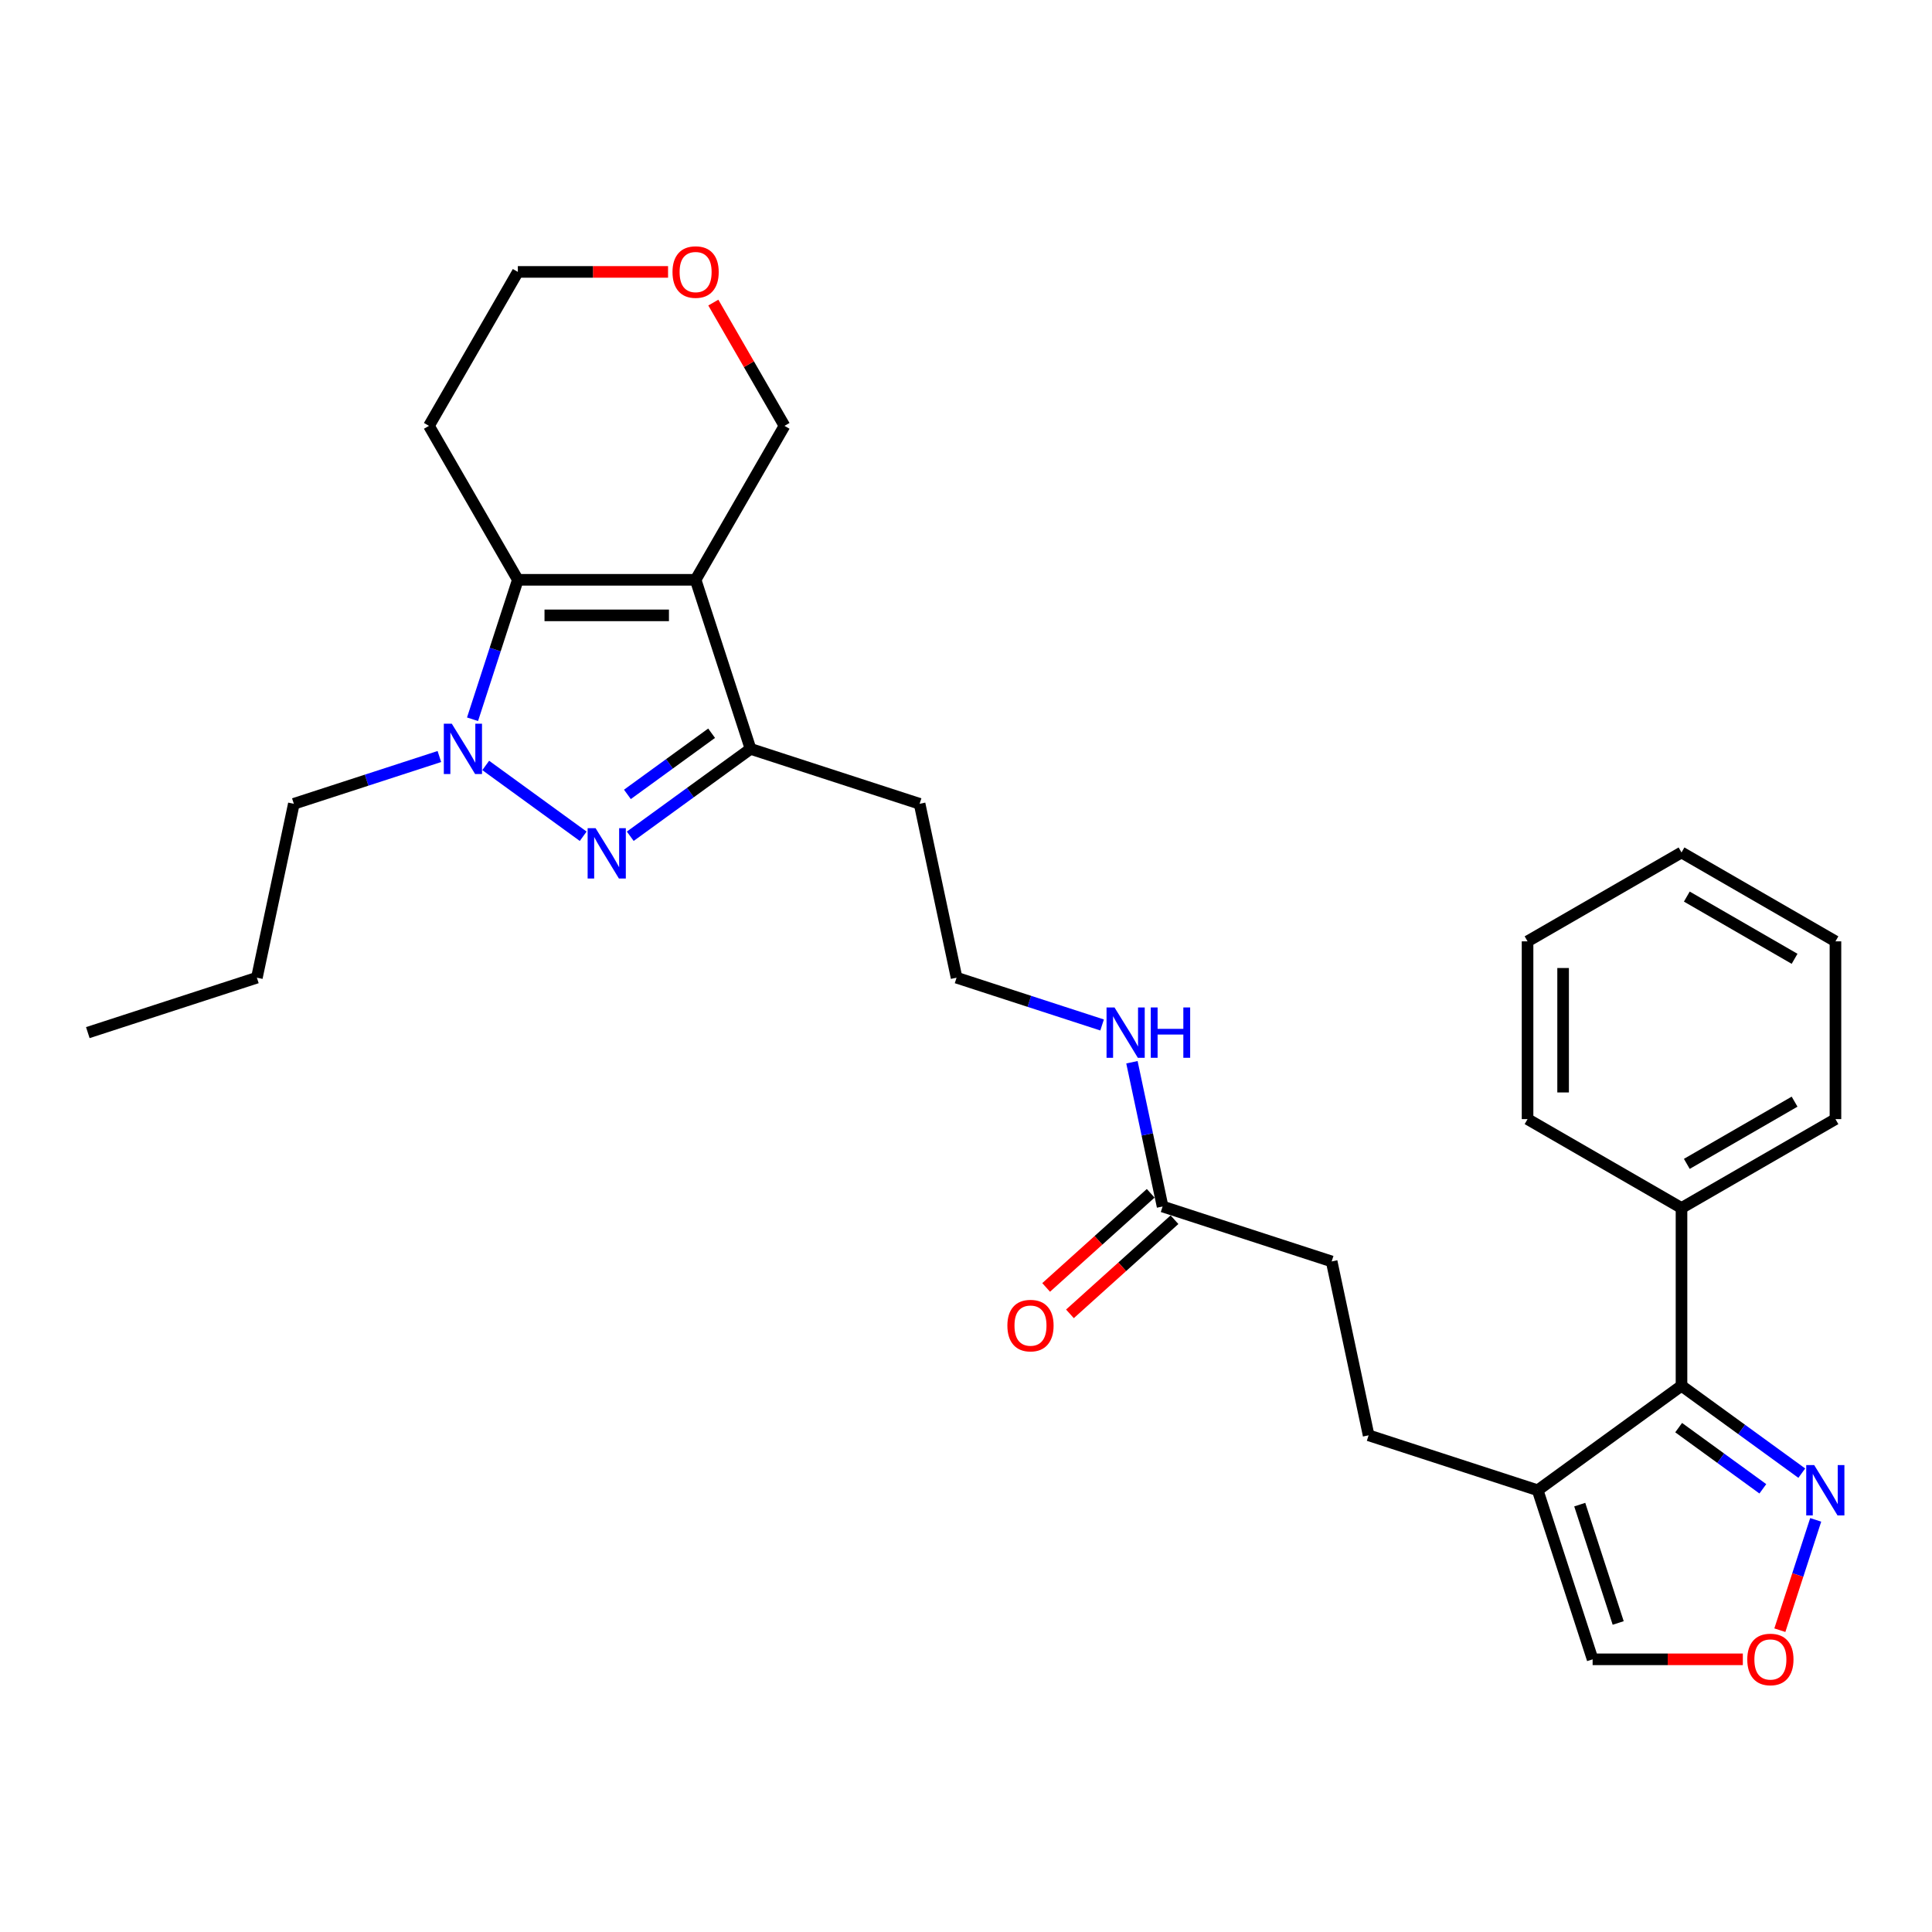 <?xml version='1.0' encoding='iso-8859-1'?>
<svg version='1.1' baseProfile='full'
              xmlns='http://www.w3.org/2000/svg'
                      xmlns:rdkit='http://www.rdkit.org/xml'
                      xmlns:xlink='http://www.w3.org/1999/xlink'
                  xml:space='preserve'
width='1000px' height='1000px' viewBox='0 0 1000 1000'>
<!-- END OF HEADER -->
<rect style='opacity:1.0;fill:#FFFFFF;stroke:none' width='1000' height='1000' x='0' y='0'> </rect>
<path class='bond-2' d='M 360.047,300.108 L 268.035,300.108' style='fill:none;fill-rule:evenodd;stroke:#000000;stroke-width:6px;stroke-linecap:butt;stroke-linejoin:miter;stroke-opacity:1' />
<path class='bond-2' d='M 346.245,318.511 L 281.837,318.511' style='fill:none;fill-rule:evenodd;stroke:#000000;stroke-width:6px;stroke-linecap:butt;stroke-linejoin:miter;stroke-opacity:1' />
<path class='bond-3' d='M 360.047,300.108 L 388.48,387.617' style='fill:none;fill-rule:evenodd;stroke:#000000;stroke-width:6px;stroke-linecap:butt;stroke-linejoin:miter;stroke-opacity:1' />
<path class='bond-13' d='M 360.047,300.108 L 406.052,220.424' style='fill:none;fill-rule:evenodd;stroke:#000000;stroke-width:6px;stroke-linecap:butt;stroke-linejoin:miter;stroke-opacity:1' />
<path class='bond-0' d='M 326.223,432.849 L 357.351,410.233' style='fill:none;fill-rule:evenodd;stroke:#0000FF;stroke-width:6px;stroke-linecap:butt;stroke-linejoin:miter;stroke-opacity:1' />
<path class='bond-0' d='M 357.351,410.233 L 388.48,387.617' style='fill:none;fill-rule:evenodd;stroke:#000000;stroke-width:6px;stroke-linecap:butt;stroke-linejoin:miter;stroke-opacity:1' />
<path class='bond-0' d='M 324.745,411.176 L 346.535,395.345' style='fill:none;fill-rule:evenodd;stroke:#0000FF;stroke-width:6px;stroke-linecap:butt;stroke-linejoin:miter;stroke-opacity:1' />
<path class='bond-0' d='M 346.535,395.345 L 368.325,379.514' style='fill:none;fill-rule:evenodd;stroke:#000000;stroke-width:6px;stroke-linecap:butt;stroke-linejoin:miter;stroke-opacity:1' />
<path class='bond-29' d='M 301.858,432.849 L 251.408,396.194' style='fill:none;fill-rule:evenodd;stroke:#0000FF;stroke-width:6px;stroke-linecap:butt;stroke-linejoin:miter;stroke-opacity:1' />
<path class='bond-1' d='M 244.582,372.287 L 256.309,336.198' style='fill:none;fill-rule:evenodd;stroke:#0000FF;stroke-width:6px;stroke-linecap:butt;stroke-linejoin:miter;stroke-opacity:1' />
<path class='bond-1' d='M 256.309,336.198 L 268.035,300.108' style='fill:none;fill-rule:evenodd;stroke:#000000;stroke-width:6px;stroke-linecap:butt;stroke-linejoin:miter;stroke-opacity:1' />
<path class='bond-19' d='M 227.419,391.575 L 189.756,403.812' style='fill:none;fill-rule:evenodd;stroke:#0000FF;stroke-width:6px;stroke-linecap:butt;stroke-linejoin:miter;stroke-opacity:1' />
<path class='bond-19' d='M 189.756,403.812 L 152.093,416.05' style='fill:none;fill-rule:evenodd;stroke:#000000;stroke-width:6px;stroke-linecap:butt;stroke-linejoin:miter;stroke-opacity:1' />
<path class='bond-14' d='M 268.035,300.108 L 222.029,220.424' style='fill:none;fill-rule:evenodd;stroke:#000000;stroke-width:6px;stroke-linecap:butt;stroke-linejoin:miter;stroke-opacity:1' />
<path class='bond-16' d='M 388.48,387.617 L 475.988,416.05' style='fill:none;fill-rule:evenodd;stroke:#000000;stroke-width:6px;stroke-linecap:butt;stroke-linejoin:miter;stroke-opacity:1' />
<path class='bond-4' d='M 870.343,717.269 L 795.904,771.353' style='fill:none;fill-rule:evenodd;stroke:#000000;stroke-width:6px;stroke-linecap:butt;stroke-linejoin:miter;stroke-opacity:1' />
<path class='bond-6' d='M 870.343,717.269 L 901.472,739.885' style='fill:none;fill-rule:evenodd;stroke:#000000;stroke-width:6px;stroke-linecap:butt;stroke-linejoin:miter;stroke-opacity:1' />
<path class='bond-6' d='M 901.472,739.885 L 932.6,762.502' style='fill:none;fill-rule:evenodd;stroke:#0000FF;stroke-width:6px;stroke-linecap:butt;stroke-linejoin:miter;stroke-opacity:1' />
<path class='bond-6' d='M 868.865,738.942 L 890.655,754.773' style='fill:none;fill-rule:evenodd;stroke:#000000;stroke-width:6px;stroke-linecap:butt;stroke-linejoin:miter;stroke-opacity:1' />
<path class='bond-6' d='M 890.655,754.773 L 912.445,770.605' style='fill:none;fill-rule:evenodd;stroke:#0000FF;stroke-width:6px;stroke-linecap:butt;stroke-linejoin:miter;stroke-opacity:1' />
<path class='bond-11' d='M 870.343,717.269 L 870.343,625.258' style='fill:none;fill-rule:evenodd;stroke:#000000;stroke-width:6px;stroke-linecap:butt;stroke-linejoin:miter;stroke-opacity:1' />
<path class='bond-5' d='M 795.904,771.353 L 708.396,742.919' style='fill:none;fill-rule:evenodd;stroke:#000000;stroke-width:6px;stroke-linecap:butt;stroke-linejoin:miter;stroke-opacity:1' />
<path class='bond-8' d='M 795.904,771.353 L 824.337,858.861' style='fill:none;fill-rule:evenodd;stroke:#000000;stroke-width:6px;stroke-linecap:butt;stroke-linejoin:miter;stroke-opacity:1' />
<path class='bond-8' d='M 817.671,778.792 L 837.574,840.048' style='fill:none;fill-rule:evenodd;stroke:#000000;stroke-width:6px;stroke-linecap:butt;stroke-linejoin:miter;stroke-opacity:1' />
<path class='bond-31' d='M 939.802,786.682 L 930.524,815.235' style='fill:none;fill-rule:evenodd;stroke:#0000FF;stroke-width:6px;stroke-linecap:butt;stroke-linejoin:miter;stroke-opacity:1' />
<path class='bond-31' d='M 930.524,815.235 L 921.247,843.787' style='fill:none;fill-rule:evenodd;stroke:#FF0000;stroke-width:6px;stroke-linecap:butt;stroke-linejoin:miter;stroke-opacity:1' />
<path class='bond-7' d='M 902.087,858.861 L 863.212,858.861' style='fill:none;fill-rule:evenodd;stroke:#FF0000;stroke-width:6px;stroke-linecap:butt;stroke-linejoin:miter;stroke-opacity:1' />
<path class='bond-7' d='M 863.212,858.861 L 824.337,858.861' style='fill:none;fill-rule:evenodd;stroke:#000000;stroke-width:6px;stroke-linecap:butt;stroke-linejoin:miter;stroke-opacity:1' />
<path class='bond-9' d='M 601.757,624.485 L 593.821,587.149' style='fill:none;fill-rule:evenodd;stroke:#000000;stroke-width:6px;stroke-linecap:butt;stroke-linejoin:miter;stroke-opacity:1' />
<path class='bond-9' d='M 593.821,587.149 L 585.885,549.813' style='fill:none;fill-rule:evenodd;stroke:#0000FF;stroke-width:6px;stroke-linecap:butt;stroke-linejoin:miter;stroke-opacity:1' />
<path class='bond-12' d='M 595.6,617.647 L 568.542,642.01' style='fill:none;fill-rule:evenodd;stroke:#000000;stroke-width:6px;stroke-linecap:butt;stroke-linejoin:miter;stroke-opacity:1' />
<path class='bond-12' d='M 568.542,642.01 L 541.484,666.374' style='fill:none;fill-rule:evenodd;stroke:#FF0000;stroke-width:6px;stroke-linecap:butt;stroke-linejoin:miter;stroke-opacity:1' />
<path class='bond-12' d='M 607.914,631.323 L 580.856,655.686' style='fill:none;fill-rule:evenodd;stroke:#000000;stroke-width:6px;stroke-linecap:butt;stroke-linejoin:miter;stroke-opacity:1' />
<path class='bond-12' d='M 580.856,655.686 L 553.798,680.049' style='fill:none;fill-rule:evenodd;stroke:#FF0000;stroke-width:6px;stroke-linecap:butt;stroke-linejoin:miter;stroke-opacity:1' />
<path class='bond-18' d='M 601.757,624.485 L 689.266,652.918' style='fill:none;fill-rule:evenodd;stroke:#000000;stroke-width:6px;stroke-linecap:butt;stroke-linejoin:miter;stroke-opacity:1' />
<path class='bond-10' d='M 708.396,742.919 L 689.266,652.918' style='fill:none;fill-rule:evenodd;stroke:#000000;stroke-width:6px;stroke-linecap:butt;stroke-linejoin:miter;stroke-opacity:1' />
<path class='bond-22' d='M 870.343,625.258 L 950.028,579.252' style='fill:none;fill-rule:evenodd;stroke:#000000;stroke-width:6px;stroke-linecap:butt;stroke-linejoin:miter;stroke-opacity:1' />
<path class='bond-22' d='M 873.095,602.42 L 928.874,570.216' style='fill:none;fill-rule:evenodd;stroke:#000000;stroke-width:6px;stroke-linecap:butt;stroke-linejoin:miter;stroke-opacity:1' />
<path class='bond-23' d='M 870.343,625.258 L 790.659,579.252' style='fill:none;fill-rule:evenodd;stroke:#000000;stroke-width:6px;stroke-linecap:butt;stroke-linejoin:miter;stroke-opacity:1' />
<path class='bond-15' d='M 406.052,220.424 L 387.634,188.522' style='fill:none;fill-rule:evenodd;stroke:#000000;stroke-width:6px;stroke-linecap:butt;stroke-linejoin:miter;stroke-opacity:1' />
<path class='bond-15' d='M 387.634,188.522 L 369.216,156.62' style='fill:none;fill-rule:evenodd;stroke:#FF0000;stroke-width:6px;stroke-linecap:butt;stroke-linejoin:miter;stroke-opacity:1' />
<path class='bond-30' d='M 222.029,220.424 L 268.035,140.739' style='fill:none;fill-rule:evenodd;stroke:#000000;stroke-width:6px;stroke-linecap:butt;stroke-linejoin:miter;stroke-opacity:1' />
<path class='bond-21' d='M 345.785,140.739 L 306.91,140.739' style='fill:none;fill-rule:evenodd;stroke:#FF0000;stroke-width:6px;stroke-linecap:butt;stroke-linejoin:miter;stroke-opacity:1' />
<path class='bond-21' d='M 306.91,140.739 L 268.035,140.739' style='fill:none;fill-rule:evenodd;stroke:#000000;stroke-width:6px;stroke-linecap:butt;stroke-linejoin:miter;stroke-opacity:1' />
<path class='bond-20' d='M 475.988,416.05 L 495.118,506.051' style='fill:none;fill-rule:evenodd;stroke:#000000;stroke-width:6px;stroke-linecap:butt;stroke-linejoin:miter;stroke-opacity:1' />
<path class='bond-17' d='M 570.444,530.526 L 532.781,518.288' style='fill:none;fill-rule:evenodd;stroke:#0000FF;stroke-width:6px;stroke-linecap:butt;stroke-linejoin:miter;stroke-opacity:1' />
<path class='bond-17' d='M 532.781,518.288 L 495.118,506.051' style='fill:none;fill-rule:evenodd;stroke:#000000;stroke-width:6px;stroke-linecap:butt;stroke-linejoin:miter;stroke-opacity:1' />
<path class='bond-24' d='M 152.093,416.05 L 132.963,506.051' style='fill:none;fill-rule:evenodd;stroke:#000000;stroke-width:6px;stroke-linecap:butt;stroke-linejoin:miter;stroke-opacity:1' />
<path class='bond-27' d='M 950.028,579.252 L 950.028,487.24' style='fill:none;fill-rule:evenodd;stroke:#000000;stroke-width:6px;stroke-linecap:butt;stroke-linejoin:miter;stroke-opacity:1' />
<path class='bond-26' d='M 790.659,579.252 L 790.659,487.24' style='fill:none;fill-rule:evenodd;stroke:#000000;stroke-width:6px;stroke-linecap:butt;stroke-linejoin:miter;stroke-opacity:1' />
<path class='bond-26' d='M 809.061,565.45 L 809.061,501.042' style='fill:none;fill-rule:evenodd;stroke:#000000;stroke-width:6px;stroke-linecap:butt;stroke-linejoin:miter;stroke-opacity:1' />
<path class='bond-25' d='M 132.963,506.051 L 45.455,534.484' style='fill:none;fill-rule:evenodd;stroke:#000000;stroke-width:6px;stroke-linecap:butt;stroke-linejoin:miter;stroke-opacity:1' />
<path class='bond-28' d='M 790.659,487.24 L 870.343,441.234' style='fill:none;fill-rule:evenodd;stroke:#000000;stroke-width:6px;stroke-linecap:butt;stroke-linejoin:miter;stroke-opacity:1' />
<path class='bond-32' d='M 950.028,487.24 L 870.343,441.234' style='fill:none;fill-rule:evenodd;stroke:#000000;stroke-width:6px;stroke-linecap:butt;stroke-linejoin:miter;stroke-opacity:1' />
<path class='bond-32' d='M 928.874,496.276 L 873.095,464.072' style='fill:none;fill-rule:evenodd;stroke:#000000;stroke-width:6px;stroke-linecap:butt;stroke-linejoin:miter;stroke-opacity:1' />
<path  class='atom-1' d='M 308.281 428.671
L 316.819 442.473
Q 317.666 443.834, 319.028 446.3
Q 320.389 448.766, 320.463 448.913
L 320.463 428.671
L 323.923 428.671
L 323.923 454.729
L 320.353 454.729
L 311.188 439.639
Q 310.121 437.872, 308.98 435.848
Q 307.876 433.823, 307.545 433.198
L 307.545 454.729
L 304.159 454.729
L 304.159 428.671
L 308.281 428.671
' fill='#0000FF'/>
<path  class='atom-2' d='M 233.842 374.588
L 242.38 388.389
Q 243.227 389.751, 244.589 392.217
Q 245.95 394.683, 246.024 394.83
L 246.024 374.588
L 249.484 374.588
L 249.484 400.645
L 245.914 400.645
L 236.749 385.555
Q 235.682 383.789, 234.541 381.765
Q 233.437 379.74, 233.106 379.115
L 233.106 400.645
L 229.72 400.645
L 229.72 374.588
L 233.842 374.588
' fill='#0000FF'/>
<path  class='atom-7' d='M 939.022 758.324
L 947.561 772.125
Q 948.408 773.487, 949.769 775.953
Q 951.131 778.419, 951.205 778.566
L 951.205 758.324
L 954.664 758.324
L 954.664 784.381
L 951.094 784.381
L 941.93 769.291
Q 940.863 767.525, 939.722 765.501
Q 938.618 763.476, 938.286 762.851
L 938.286 784.381
L 934.9 784.381
L 934.9 758.324
L 939.022 758.324
' fill='#0000FF'/>
<path  class='atom-8' d='M 904.388 858.935
Q 904.388 852.678, 907.479 849.181
Q 910.571 845.685, 916.349 845.685
Q 922.127 845.685, 925.219 849.181
Q 928.311 852.678, 928.311 858.935
Q 928.311 865.265, 925.182 868.872
Q 922.054 872.442, 916.349 872.442
Q 910.608 872.442, 907.479 868.872
Q 904.388 865.302, 904.388 858.935
M 916.349 869.497
Q 920.324 869.497, 922.459 866.848
Q 924.63 864.161, 924.63 858.935
Q 924.63 853.819, 922.459 851.242
Q 920.324 848.629, 916.349 848.629
Q 912.374 848.629, 910.203 851.206
Q 908.068 853.782, 908.068 858.935
Q 908.068 864.198, 910.203 866.848
Q 912.374 869.497, 916.349 869.497
' fill='#FF0000'/>
<path  class='atom-13' d='M 521.418 686.127
Q 521.418 679.87, 524.509 676.373
Q 527.601 672.877, 533.379 672.877
Q 539.157 672.877, 542.249 676.373
Q 545.341 679.87, 545.341 686.127
Q 545.341 692.457, 542.212 696.064
Q 539.084 699.634, 533.379 699.634
Q 527.638 699.634, 524.509 696.064
Q 521.418 692.494, 521.418 686.127
M 533.379 696.689
Q 537.354 696.689, 539.489 694.04
Q 541.66 691.353, 541.66 686.127
Q 541.66 681.011, 539.489 678.434
Q 537.354 675.821, 533.379 675.821
Q 529.404 675.821, 527.233 678.398
Q 525.098 680.974, 525.098 686.127
Q 525.098 691.39, 527.233 694.04
Q 529.404 696.689, 533.379 696.689
' fill='#FF0000'/>
<path  class='atom-16' d='M 348.085 140.813
Q 348.085 134.556, 351.177 131.059
Q 354.268 127.563, 360.047 127.563
Q 365.825 127.563, 368.916 131.059
Q 372.008 134.556, 372.008 140.813
Q 372.008 147.143, 368.88 150.75
Q 365.751 154.32, 360.047 154.32
Q 354.305 154.32, 351.177 150.75
Q 348.085 147.18, 348.085 140.813
M 360.047 151.376
Q 364.021 151.376, 366.156 148.726
Q 368.328 146.039, 368.328 140.813
Q 368.328 135.697, 366.156 133.121
Q 364.021 130.507, 360.047 130.507
Q 356.072 130.507, 353.9 133.084
Q 351.765 135.66, 351.765 140.813
Q 351.765 146.076, 353.9 148.726
Q 356.072 151.376, 360.047 151.376
' fill='#FF0000'/>
<path  class='atom-18' d='M 576.867 521.455
L 585.406 535.257
Q 586.252 536.619, 587.614 539.085
Q 588.976 541.55, 589.049 541.698
L 589.049 521.455
L 592.509 521.455
L 592.509 547.513
L 588.939 547.513
L 579.774 532.423
Q 578.707 530.656, 577.566 528.632
Q 576.462 526.608, 576.131 525.982
L 576.131 547.513
L 572.745 547.513
L 572.745 521.455
L 576.867 521.455
' fill='#0000FF'/>
<path  class='atom-18' d='M 595.637 521.455
L 599.171 521.455
L 599.171 532.533
L 612.494 532.533
L 612.494 521.455
L 616.027 521.455
L 616.027 547.513
L 612.494 547.513
L 612.494 535.478
L 599.171 535.478
L 599.171 547.513
L 595.637 547.513
L 595.637 521.455
' fill='#0000FF'/>
</svg>
